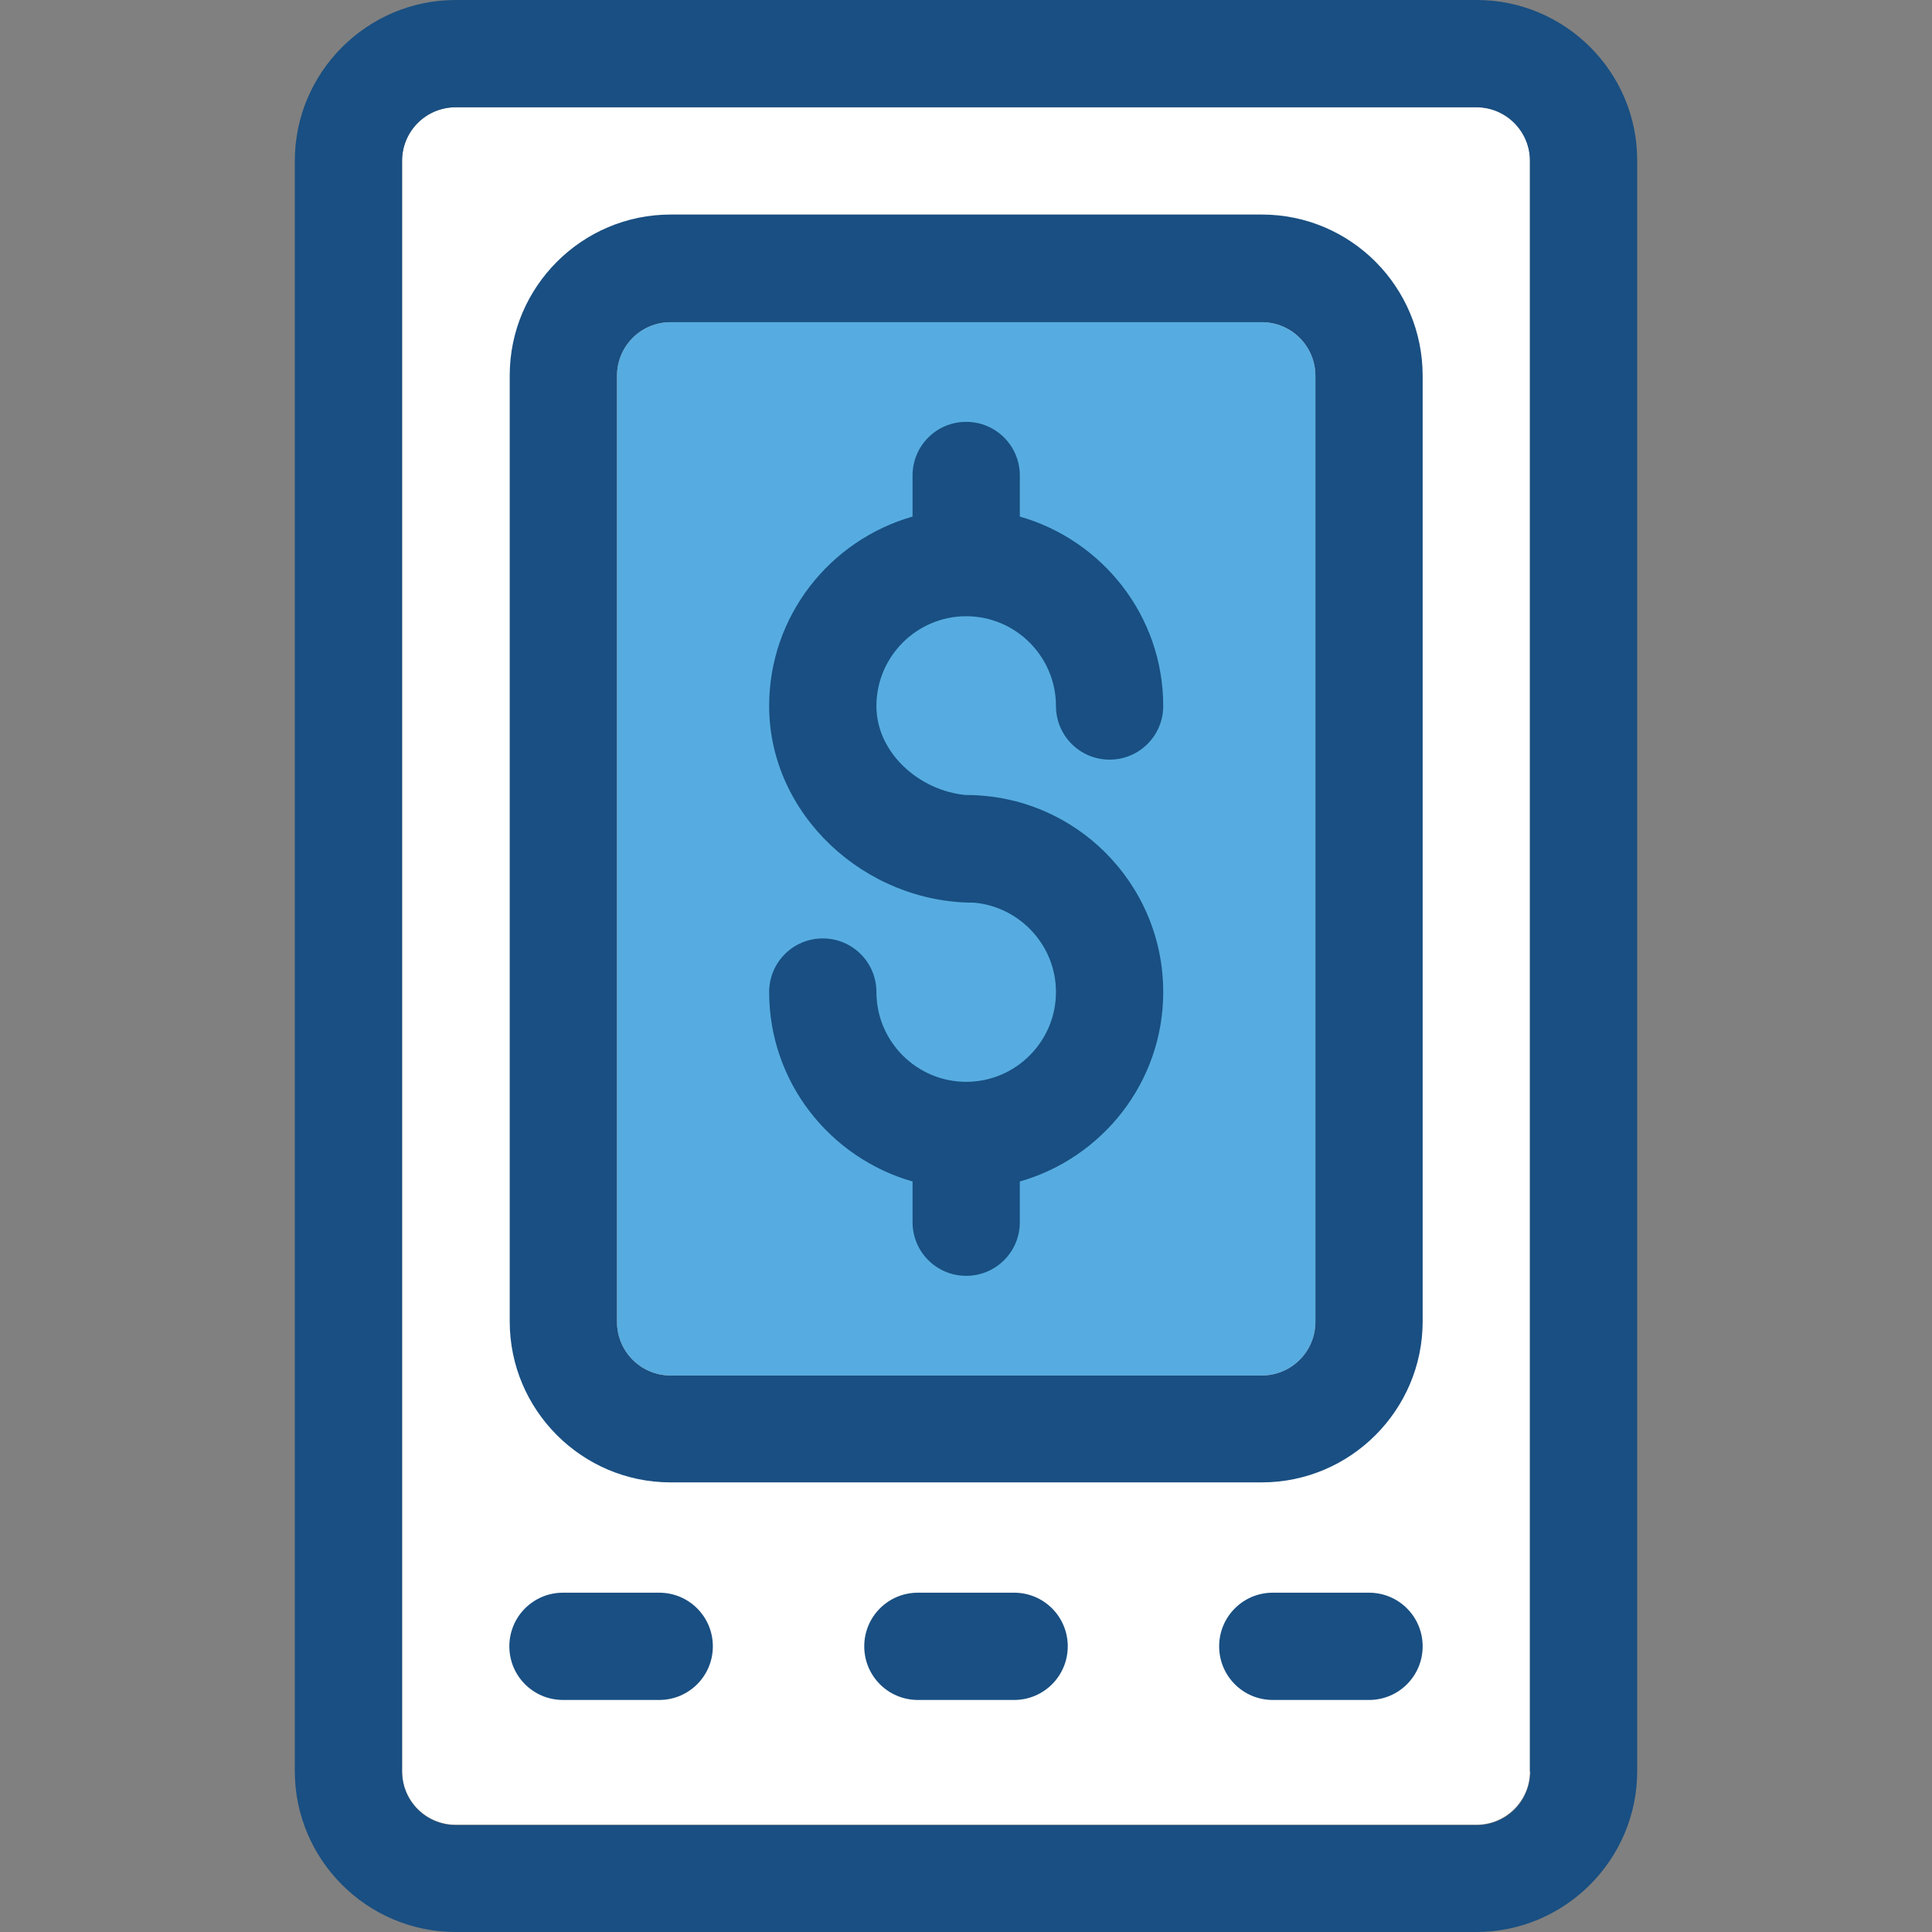 <?xml version="1.0" encoding="iso-8859-1"?>
<!-- Uploaded to: SVG Repo, www.svgrepo.com, Generator: SVG Repo Mixer Tools -->
<svg height="800px" width="800px" version="1.1" id="Layer_1" xmlns="http://www.w3.org/2000/svg" xmlns:xlink="http://www.w3.org/1999/xlink" 
	 viewBox="0 0 507.9 507.9" xml:space="preserve">
<rect x="0" y="0" width="507.9" height="507.9" fill="#808080" stroke="none"/>
<path style="fill:#FFFFFF;" d="M388.2,28.2H119.8c-7.8,0-14.1,6.3-14.1,14.1v423.3c0,7.8,6.3,14.1,14.1,14.1h268.3
	c7.8,0,14.1-6.3,14.1-14.1V42.3C402.3,34.6,395.9,28.2,388.2,28.2z"/>
<path style="fill:#194F82;" d="M388.2,0H119.8C96.5,0,77.5,19,77.5,42.3v423.3c0,23.3,19,42.3,42.3,42.3h268.3
	c23.3,0,42.3-19,42.3-42.3V42.3C430.5,19,411.5,0,388.2,0z M402.3,465.7c0,7.8-6.3,14.1-14.1,14.1H119.8c-7.8,0-14.1-6.3-14.1-14.1
	V42.3c0-7.8,6.3-14.1,14.1-14.1h268.3c7.8,0,14.1,6.3,14.1,14.1v423.4H402.3z"/>
<path style="fill:#56ACE0;" d="M331.7,84.7H176.3c-7.8,0-14.1,6.3-14.1,14.1v248.7c0,7.8,6.3,14.1,14.1,14.1h155.4
	c7.8,0,14.1-6.3,14.1-14.1V98.8C345.8,91,339.5,84.7,331.7,84.7z"/>
<g>
	<path style="fill:#194F82;" d="M331.7,56.4H176.3c-23.3,0-42.3,19-42.3,42.3v248.7c0,23.3,19,42.3,42.3,42.3h155.4
		c23.3,0,42.3-19,42.3-42.3V98.8C374,75.4,355.1,56.4,331.7,56.4z M345.8,347.5c0,7.8-6.3,14.1-14.1,14.1H176.3
		c-7.8,0-14.1-6.3-14.1-14.1V98.8c0-7.8,6.3-14.1,14.1-14.1h155.4c7.8,0,14.1,6.3,14.1,14.1L345.8,347.5L345.8,347.5z"/>
	<path style="fill:#194F82;" d="M173.3,418.7H148c-7.8,0-14.1,6.3-14.1,14.1s6.3,14.1,14.1,14.1h25.3c7.8,0,14.1-6.3,14.1-14.1
		S181.1,418.7,173.3,418.7z"/>
	<path style="fill:#194F82;" d="M266.6,418.7h-25.3c-7.8,0-14.1,6.3-14.1,14.1s6.3,14.1,14.1,14.1h25.3c7.8,0,14.1-6.3,14.1-14.1
		S274.4,418.7,266.6,418.7z"/>
	<path style="fill:#194F82;" d="M359.9,418.7h-25.3c-7.8,0-14.1,6.3-14.1,14.1s6.3,14.1,14.1,14.1h25.3c7.8,0,14.1-6.3,14.1-14.1
		S367.7,418.7,359.9,418.7z"/>
	<path style="fill:#194F82;" d="M254,162c13,0,23.6,10.6,23.6,23.6c0,7.8,6.3,14.1,14.1,14.1c7.8,0,14.1-6.3,14.1-14.1
		c0-23.7-16-43.6-37.7-49.8V125c0-7.8-6.3-14.1-14.1-14.1c-7.8,0-14.1,6.3-14.1,14.1v10.8c-21.7,6.2-37.7,26.1-37.7,49.8
		c0,28.6,25.2,51.7,53.8,51.7c-0.4,0.1,0,0,0.1,0c12,1.1,21.5,11.2,21.5,23.5c0,13-10.6,23.6-23.6,23.6c-13,0-23.6-10.6-23.6-23.6
		c0-7.8-6.3-14.1-14.1-14.1s-14.1,6.3-14.1,14.1c0,23.7,16,43.6,37.7,49.8v10.7c0,7.8,6.3,14.1,14.1,14.1c7.8,0,14.1-6.3,14.1-14.1
		v-10.7c21.7-6.2,37.7-26.1,37.7-49.8c0-28.6-23.2-51.8-51.8-51.8c0.4-0.1,0,0-0.1,0c-12.1-1.1-23.5-11-23.5-23.4
		C230.4,172.6,241,162,254,162z"/>
</g>
</svg>